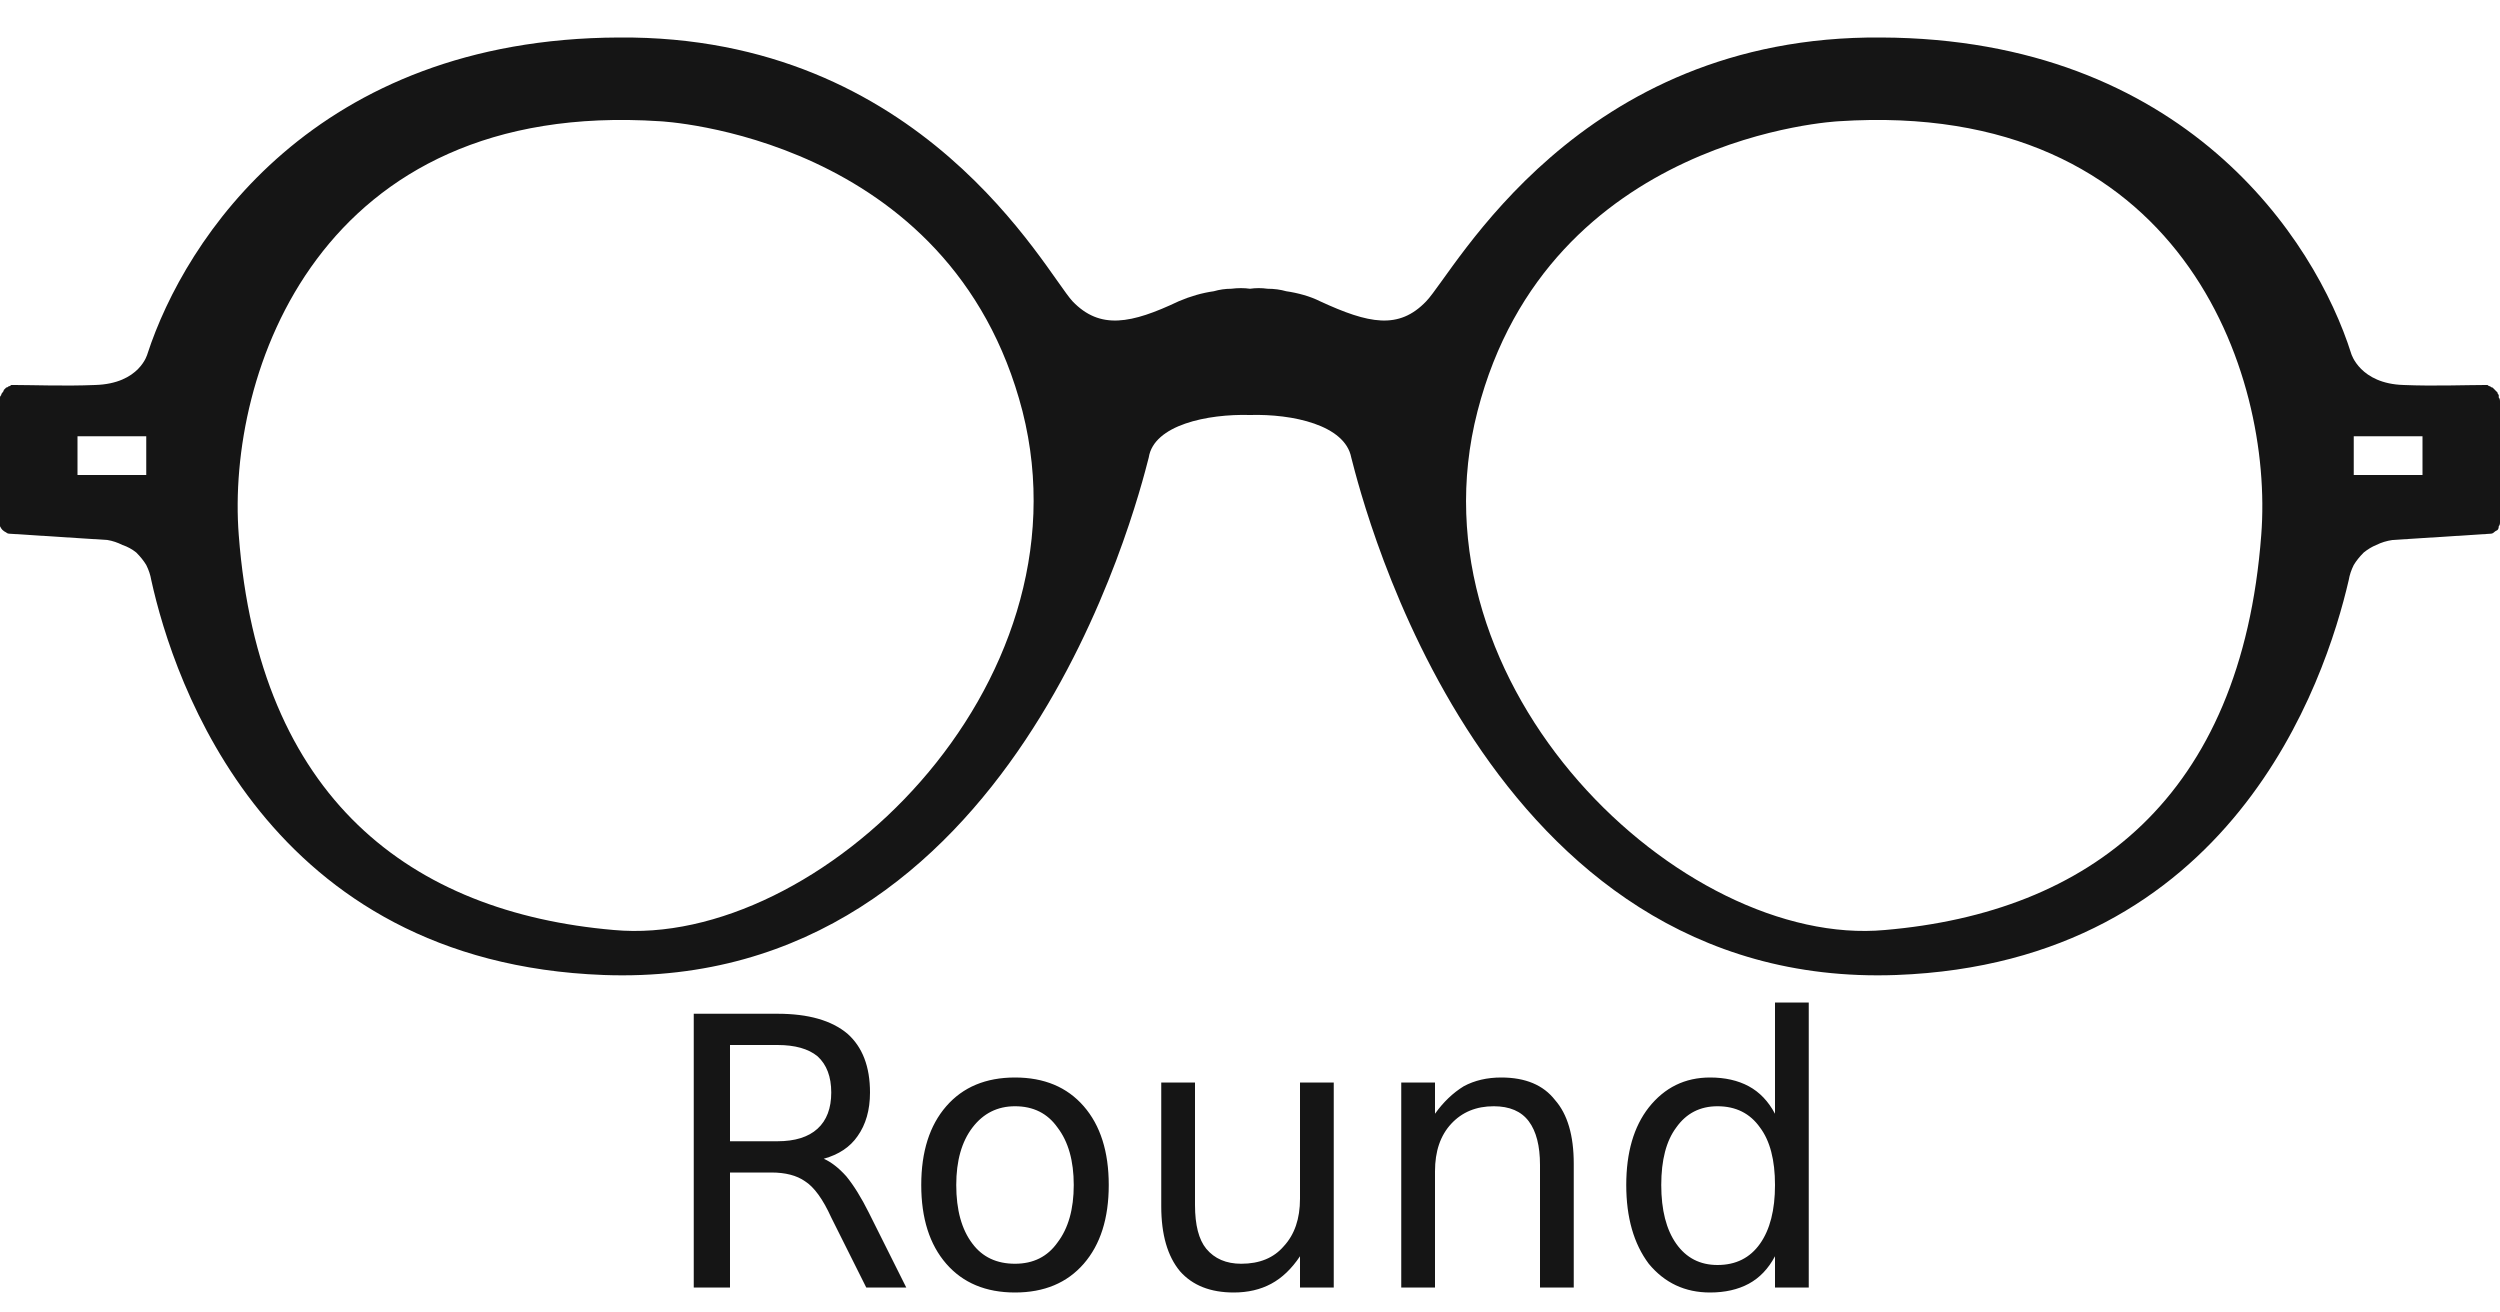 <svg version="1.2" xmlns="http://www.w3.org/2000/svg" viewBox="0 0 200 105" width="200" height="105"><style>.a{fill:#151515}</style><path fill-rule="evenodd" class="a" d="m91.9 36.6c-1 3.9-10.8 42.6-43.6 41.4-26.9-1-34.4-23.4-36.2-31.6q-0.1-0.6-0.4-1.2-0.3-0.5-0.8-1-0.5-0.4-1.1-0.6-0.6-0.3-1.2-0.4l-7.8-0.5q-0.2 0-0.3-0.1-0.2-0.1-0.3-0.2-0.1-0.1-0.2-0.3 0-0.1 0-0.3v-9.7q0-0.2 0-0.3 0-0.1 0.1-0.2 0-0.1 0.1-0.2 0.1-0.1 0.1-0.2 0.1-0.1 0.2-0.2 0.1 0 0.2-0.1 0.1 0 0.2-0.1 0.2 0 0.3 0c1.4 0 4 0.1 6.4 0 3.6-0.1 4.2-2.5 4.2-2.5 3-9.2 13.4-25.2 37.7-25.3 24.3-0.2 34.1 18.7 36.3 21.1 2.2 2.3 4.7 1.8 8.5 0q0.7-0.3 1.4-0.5 0.7-0.2 1.4-0.3 0.7-0.2 1.4-0.2 0.8-0.1 1.5 0 0.7-0.1 1.4 0 0.8 0 1.5 0.2 0.7 0.1 1.4 0.3 0.7 0.2 1.3 0.5c3.9 1.8 6.3 2.3 8.5 0 2.3-2.4 12.1-21.3 36.4-21.1 24.2 0.1 34.7 16.1 37.6 25.3 0 0 0.7 2.4 4.2 2.5 2.4 0.1 5 0 6.5 0q0.1 0 0.2 0 0.1 0.1 0.2 0.1 0.1 0.1 0.2 0.1 0.1 0.1 0.2 0.2 0.1 0.1 0.2 0.2 0 0.1 0.1 0.2 0 0.1 0 0.2 0.1 0.1 0.1 0.3v9.7q0 0.2-0.1 0.3 0 0.2-0.1 0.3-0.2 0.1-0.3 0.2-0.1 0.1-0.3 0.1l-7.8 0.5q-0.7 0.1-1.3 0.4-0.5 0.2-1 0.6-0.5 0.5-0.8 1-0.3 0.6-0.4 1.2c-1.9 8.2-9.4 30.6-36.2 31.6-32.9 1.2-42.6-37.5-43.6-41.4-0.5-2.6-4.7-3.5-8.1-3.4-3.4-0.1-7.7 0.8-8.1 3.4zm55.2-26.9c0 0-23.2 1.1-28.9 23.2-5.7 22.1 16.4 43 32.6 41.5 16.3-1.4 28.5-10.5 30.1-31.6 1-12.9-6.4-34.9-33.8-33.1zm-128 33.1c1.6 21.1 13.8 30.2 30 31.6 16.3 1.5 38.3-19.4 32.7-41.5-5.7-22.1-29-23.2-29-23.2-27.3-1.8-34.7 20.2-33.7 33.1zm174.7-7.9h-5.5v3.1h5.5c0 0 0-3.1 0-3.1zm-187.6 3.1h5.5v-3.1h-5.5z"/><path fill-rule="evenodd" class="a" d="m65.9 92.7q0.9 0.4 1.8 1.4 0.9 1.1 1.8 2.9l3 6h-3.2l-2.8-5.6q-1-2.2-2.1-2.9-1-0.7-2.7-0.7h-3.3v9.2h-2.9v-21.9h6.7q3.7 0 5.6 1.6 1.8 1.6 1.8 4.7 0 2.1-1 3.5-0.9 1.3-2.7 1.8zm-3.7-9.1h-3.8v7.7h3.8q2.1 0 3.2-1 1.1-1 1.1-2.9 0-1.9-1.1-2.9-1.1-0.9-3.2-0.9zm19 2.6q3.5 0 5.5 2.3 2 2.3 2 6.3 0 4-2 6.3-2 2.3-5.5 2.3-3.5 0-5.5-2.3-2-2.3-2-6.3 0-4 2-6.3 2-2.3 5.5-2.3zm0 2.3q-2.1 0-3.4 1.7-1.3 1.7-1.3 4.6 0 3 1.3 4.7 1.2 1.6 3.4 1.6 2.2 0 3.4-1.7 1.3-1.7 1.3-4.6 0-2.9-1.3-4.6-1.2-1.7-3.4-1.7zm11.7 8v-9.9h2.7v9.8q0 2.4 0.9 3.5 1 1.2 2.8 1.2 2.2 0 3.4-1.4 1.3-1.4 1.3-3.8v-9.3h2.7v16.4h-2.7v-2.5q-1 1.5-2.3 2.2-1.3 0.7-3 0.7-2.8 0-4.3-1.7-1.5-1.8-1.5-5.2zm33-3.4v9.9h-2.7v-9.8q0-2.3-0.9-3.5-0.9-1.2-2.8-1.2-2.1 0-3.4 1.4-1.3 1.4-1.3 3.8v9.3h-2.7v-16.4h2.7v2.5q1-1.4 2.3-2.2 1.3-0.7 3-0.7 2.9 0 4.3 1.8 1.5 1.7 1.5 5.1zm16.1-4v-8.9h2.7v22.8h-2.7v-2.5q-0.8 1.5-2.1 2.2-1.3 0.7-3.1 0.7-3 0-4.9-2.3-1.8-2.4-1.8-6.3 0-3.9 1.8-6.2 1.9-2.4 4.9-2.4 1.8 0 3.1 0.7 1.3 0.7 2.1 2.2zm-9.1 5.7q0 3 1.2 4.7 1.2 1.7 3.3 1.7 2.2 0 3.4-1.7 1.2-1.7 1.2-4.7 0-3-1.2-4.6-1.2-1.7-3.4-1.7-2.1 0-3.3 1.7-1.2 1.6-1.2 4.6z"/></svg>